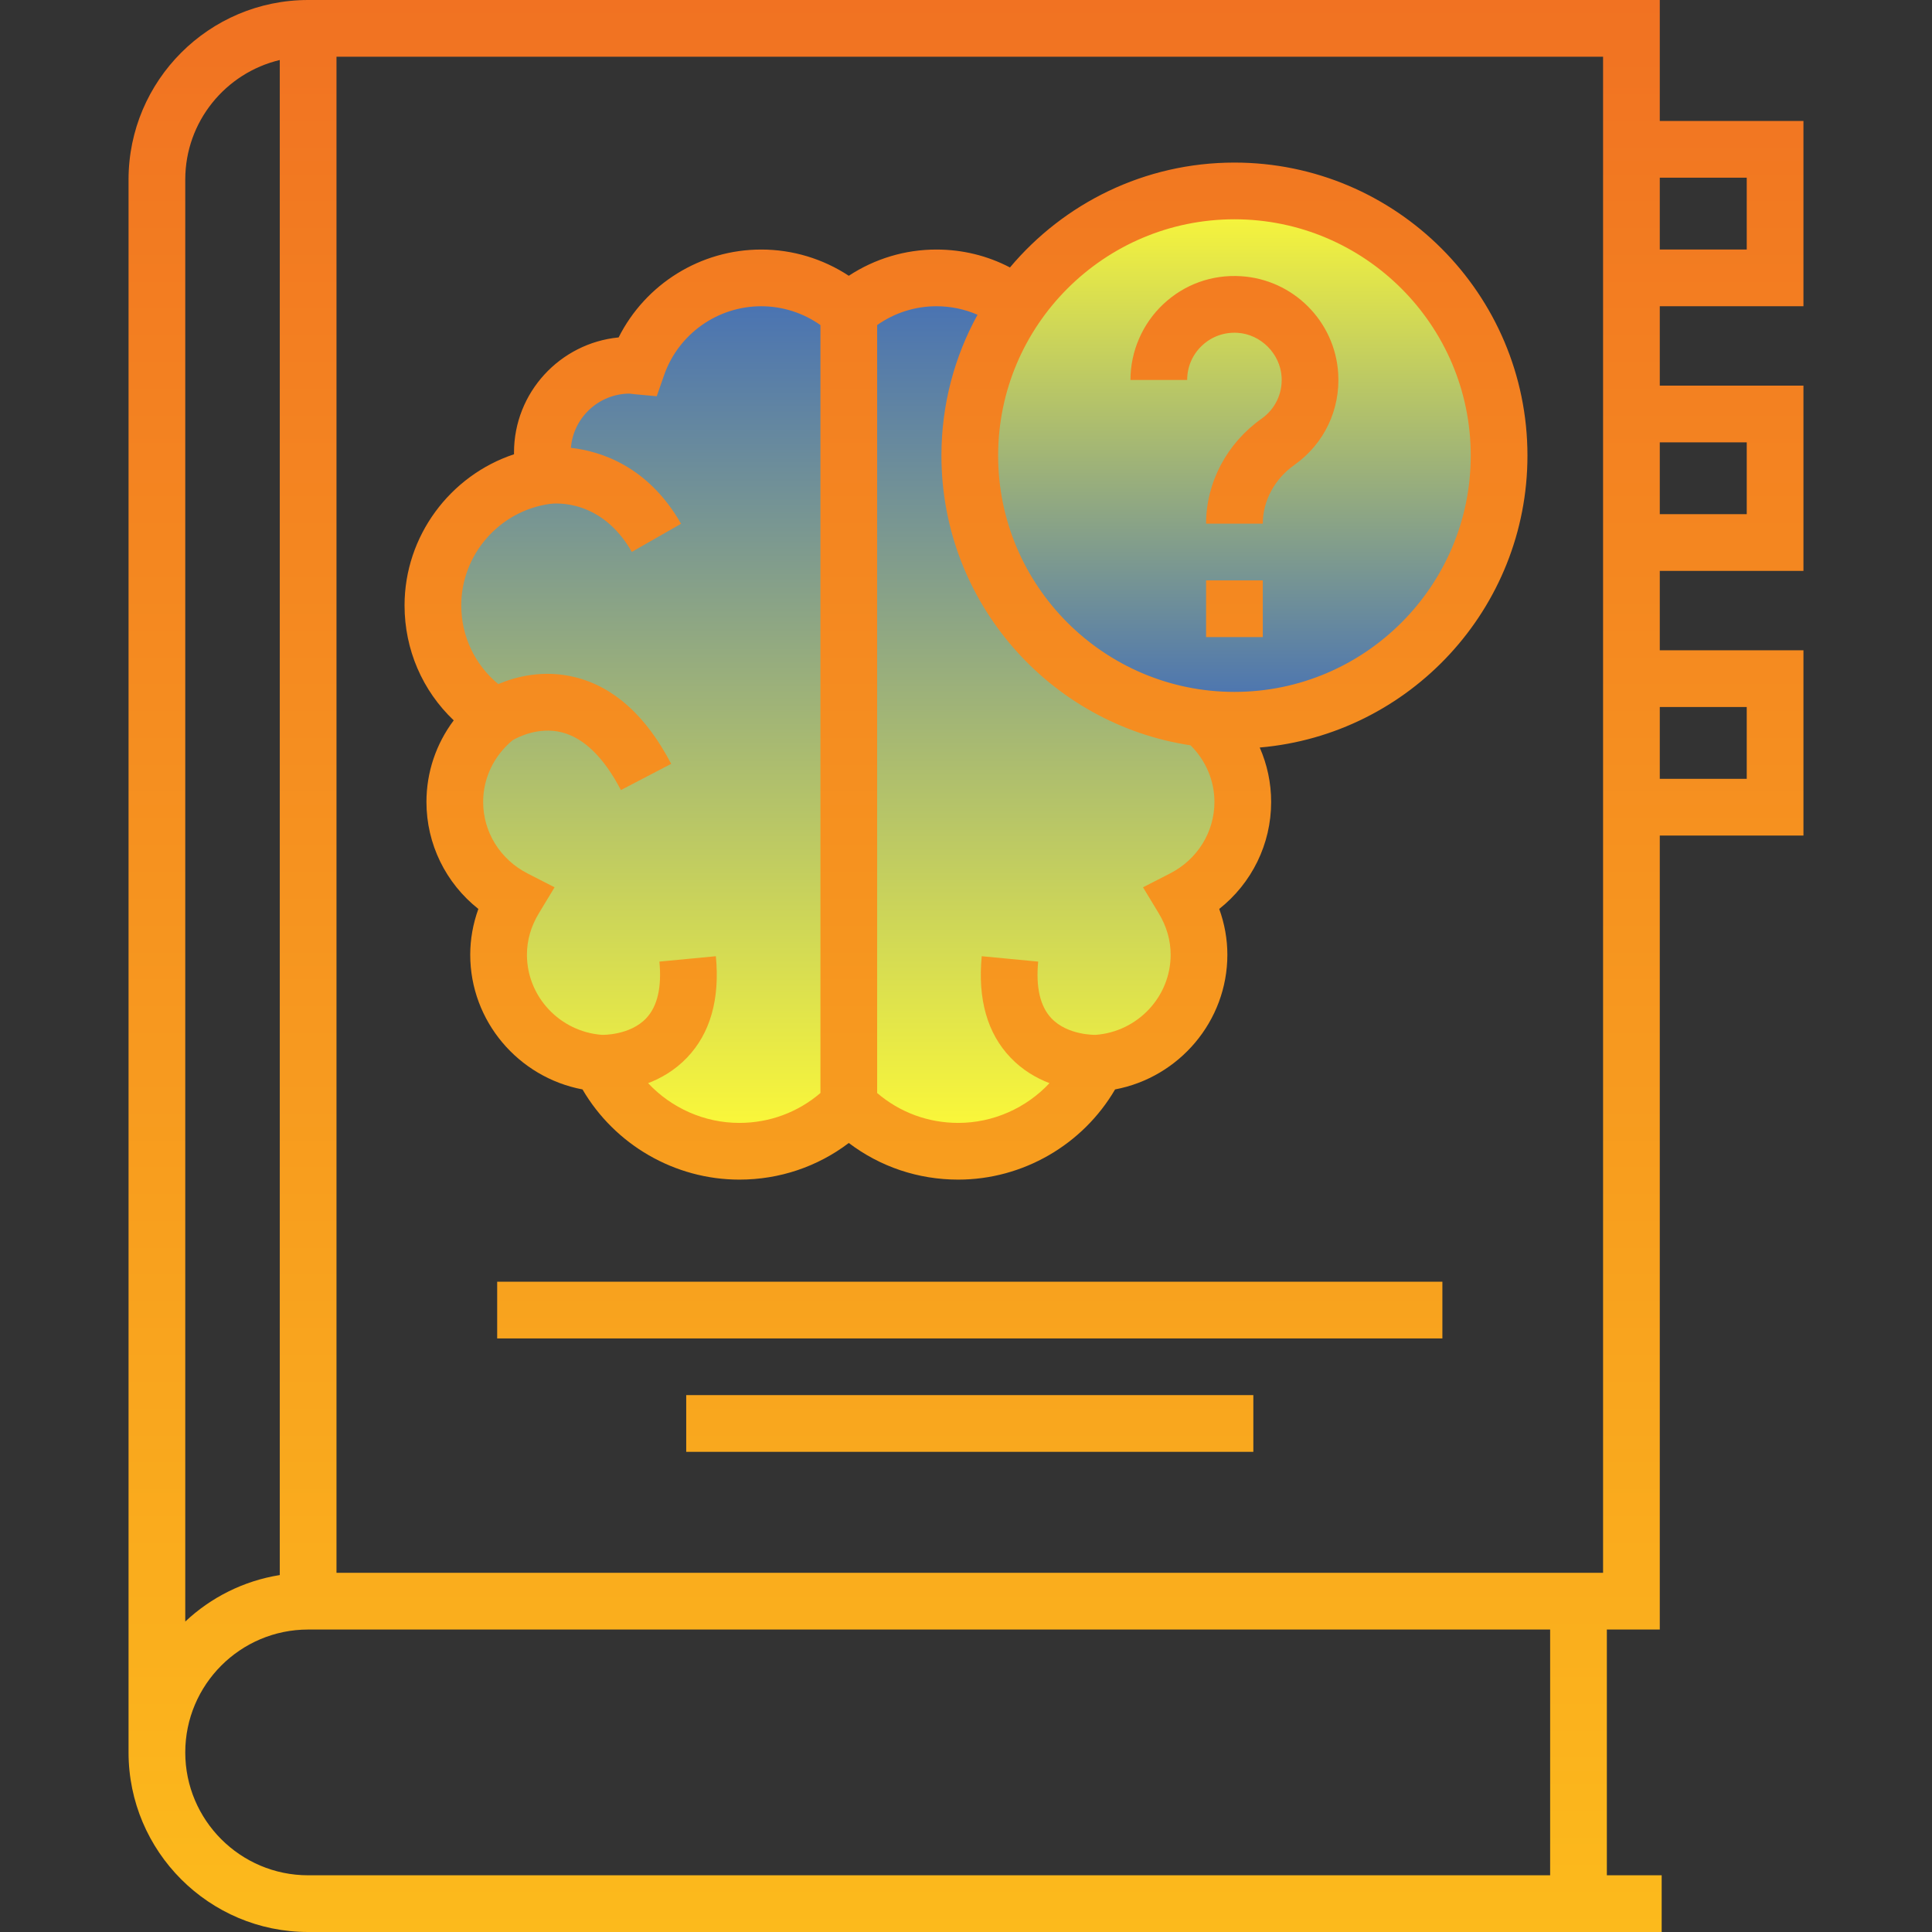<svg xmlns="http://www.w3.org/2000/svg" xmlns:xlink="http://www.w3.org/1999/xlink" xmlns:svgjs="http://svgjs.dev/svgjs" id="Capa_1" height="300" viewBox="0 0 511 511" width="300"><rect x="0" y="0" width="511" height="511" fill="#333333" stroke="none"/><g width="100%" height="100%" transform="matrix(1,0,0,1,0,0)"><linearGradient id="SVGID_1_" gradientUnits="userSpaceOnUse" x1="224.5" x2="224.5" y1="73.5" y2="304.5"><stop stop-opacity="1" stop-color="#446fb6" offset="0"></stop><stop stop-opacity="1" stop-color="#fffb36" offset="1"></stop></linearGradient><linearGradient id="SVGID_2_" gradientUnits="userSpaceOnUse" x1="326.5" x2="326.5" y1="50.5" y2="190.5"><stop stop-opacity="1" stop-color="#fffb36" offset="0"></stop><stop stop-opacity="1" stop-color="#446fb6" offset="1"></stop></linearGradient><linearGradient id="SVGID_3_" gradientUnits="userSpaceOnUse" x1="255.5" x2="255.5" y1="0" y2="511"><stop stop-opacity="1" stop-color="#f17222" offset="0"></stop><stop stop-opacity="1" stop-color="#fcba1c" offset="1"></stop></linearGradient><g><path d="m41.5 463.5c0-22.091 17.909-40 40-40h350v-416h-350c-22.091 0-40 17.909-40 40z" fill="#ffffff" fill-opacity="0" data-original-color="#ffffffff" stroke="none" stroke-opacity="1"></path><path d="m417.5 423.5h-336c-22.091 0-40 17.909-40 40 0 22.091 17.909 40 40 40h336z" fill="#ffffff" fill-opacity="0" data-original-color="#ffffffff" stroke="none" stroke-opacity="1"></path><path d="m317.811 189.69c9.994-6.084 16.689-17.031 16.689-29.565 0-17.489-13.003-31.912-29.883-34.273.548-1.971.936-4.007.936-6.152 0-12.758-10.368-23.1-23.158-23.1-.667 0-1.294.141-1.947.196-4.718-13.552-17.598-23.296-32.79-23.296-8.909 0-17.009 3.375-23.158 8.875-6.149-5.5-14.249-8.875-23.158-8.875-15.192 0-28.072 9.744-32.79 23.296-.653-.055-1.28-.196-1.947-.196-12.79 0-23.158 10.342-23.158 23.1 0 2.145.388 4.181.936 6.152-16.881 2.361-29.883 16.784-29.883 34.273 0 12.534 6.694 23.48 16.689 29.565-6.595 5.292-10.899 13.31-10.899 22.41 0 11.202 6.462 20.805 15.809 25.593-2.628 4.348-4.23 9.385-4.23 14.832 0 15.287 11.947 27.672 27.017 28.681 6.469 13.75 20.433 23.294 36.668 23.294 11.346 0 21.591-4.664 28.947-12.16 7.357 7.496 17.601 12.16 28.947 12.16 16.234 0 30.199-9.544 36.668-23.294 15.069-1.009 27.017-13.393 27.017-28.681 0-5.447-1.602-10.484-4.23-14.832 9.347-4.788 15.809-14.391 15.809-25.593-.001-9.1-4.306-17.118-10.901-22.41z" fill="url(#SVGID_1_)" data-original-color="SVGID_1_" stroke="none" stroke-opacity="1"></path><circle cx="326.5" cy="120.5" fill="url(#SVGID_2_)" r="70" data-original-color="SVGID_2_" stroke="none" stroke-opacity="1"></circle><g fill="#fff"><path d="m431.5 39.5h38v34h-38z" fill="#ffffff" fill-opacity="0" data-original-color="#ffffffff" stroke="none" stroke-opacity="1"></path><path d="m431.5 109.5h38v34h-38z" fill="#ffffff" fill-opacity="0" data-original-color="#ffffffff" stroke="none" stroke-opacity="1"></path><path d="m431.5 179.5h38v34h-38z" fill="#ffffff" fill-opacity="0" data-original-color="#ffffffff" stroke="none" stroke-opacity="1"></path></g><path d="m439.5 511h-358c-26.191 0-47.5-21.309-47.5-47.5v-416c0-26.191 21.309-47.5 47.5-47.5h357.5v32h38v49h-38v21h38v49h-38v21h38v49h-38v210h-14v65h14.5zm-390.5-47.5c0 17.921 14.579 32.5 32.5 32.5h328.5v-65h-328.5c-17.921 0-32.5 14.579-32.5 32.5zm25-447.627c-14.317 3.395-25 16.286-25 31.627v381.39c6.775-6.367 15.414-10.771 25-12.298zm15 400.127h335v-401h-335zm350-210h23v-19h-23zm0-70h23v-19h-23zm0-70h23v-19h-23zm-107.5 318h-150v-15h150zm50-30h-250v-15h250zm-128.05-42c-10.601 0-20.656-3.4-28.95-9.691-8.294 6.291-18.35 9.691-28.95 9.691-17.098 0-32.95-9.238-41.48-23.855-16.964-3.189-29.699-18.079-29.699-35.625 0-4.105.734-8.201 2.152-12.111-8.608-6.82-13.732-17.144-13.732-28.309 0-7.86 2.562-15.373 7.215-21.569-8.265-7.852-13.006-18.709-13.006-30.411 0-18.311 12.02-34.352 28.954-39.972-.003-.149-.004-.299-.004-.448 0-15.867 12.162-28.952 27.671-30.456 7.091-14.098 21.631-23.244 37.719-23.244 8.277 0 16.309 2.433 23.16 6.939 6.852-4.506 14.883-6.939 23.16-6.939 6.89 0 13.504 1.622 19.469 4.739 14.227-16.948 35.562-27.739 59.371-27.739 42.733 0 77.5 34.767 77.5 77.5 0 40.48-31.198 73.812-70.812 77.214 1.973 4.491 3.021 9.374 3.021 14.386 0 11.165-5.124 21.488-13.732 28.309 1.418 3.91 2.152 8.006 2.152 12.111 0 17.546-12.735 32.436-29.699 35.625-8.53 14.617-24.382 23.855-41.48 23.855zm-21.45-22.907c5.979 5.119 13.492 7.907 21.45 7.907 9.252 0 17.975-3.936 24.129-10.513-3.461-1.326-7.116-3.429-10.295-6.753-6.143-6.424-8.709-15.447-7.625-26.82l14.932 1.422c-.646 6.792.521 11.826 3.47 14.963 4.329 4.605 11.672 4.411 11.739 4.414 11.136-.844 19.83-10.117 19.83-21.193 0-3.811-1.059-7.494-3.147-10.948l-4.164-6.887 7.162-3.669c7.235-3.707 11.729-10.955 11.729-18.916 0-5.608-2.28-10.963-6.317-14.967-37.248-5.617-65.893-37.843-65.893-76.633 0-13.49 3.464-26.185 9.55-37.243-3.396-1.487-7.076-2.257-10.89-2.257-5.629 0-11.085 1.75-15.66 4.979zm-60.579-2.606c6.154 6.577 14.877 10.513 24.129 10.513 7.958 0 15.471-2.788 21.45-7.907v-203.114c-4.575-3.229-10.031-4.979-15.66-4.979-11.573 0-21.904 7.34-25.707 18.266l-1.928 5.538-5.84-.535c-.354-.032-.706-.079-1.057-.127-.101-.015-.201-.03-.303-.042-8.164.054-14.866 6.363-15.506 14.348 8.005.906 20.477 4.926 29.137 20.082l-13.023 7.441c-8.029-14.051-20.284-12.875-21.657-12.695v-.003l-.037.005c-13.352 1.867-23.419 13.407-23.419 26.842 0 8.165 3.598 15.695 9.791 20.817 4.578-1.945 11.945-3.92 20.398-1.801 10.223 2.563 18.746 10.266 25.335 22.894l-13.299 6.939c-4.482-8.593-9.71-13.722-15.537-15.245-6.281-1.645-11.936 1.377-13.111 2.066-4.954 4.112-7.787 10.034-7.787 16.309 0 7.961 4.494 15.209 11.729 18.916l7.162 3.669-4.164 6.887c-2.089 3.454-3.147 7.138-3.147 10.948 0 11.076 8.694 20.35 19.83 21.193.074.003 7.411.192 11.739-4.414 2.949-3.137 4.116-8.171 3.47-14.963l14.932-1.422c1.084 11.373-1.482 20.396-7.625 26.82-3.178 3.325-6.834 5.428-10.295 6.754zm-12.16-12.769.001-.002zm167.239-215.718c-34.463 0-62.5 28.037-62.5 62.5s28.037 62.5 62.5 62.5 62.5-28.037 62.5-62.5-28.037-62.5-62.5-62.5zm7.5 110.5h-15v-15h15zm0-30h-15c0-10.885 5.497-21.271 14.704-27.782 3.572-2.526 5.542-6.648 5.271-11.027-.382-6.16-5.505-11.283-11.664-11.665-3.501-.206-6.829.978-9.368 3.363-2.543 2.388-3.943 5.625-3.943 9.111h-15c0-7.559 3.16-14.863 8.67-20.042 5.587-5.251 12.889-7.886 20.569-7.403 13.8.854 24.852 11.906 25.706 25.707.597 9.604-3.732 18.652-11.579 24.202-5.239 3.705-8.366 9.513-8.366 15.536z" fill="url(#SVGID_3_)" data-original-color="SVGID_3_" stroke="none" stroke-opacity="1"></path></g></g></svg>